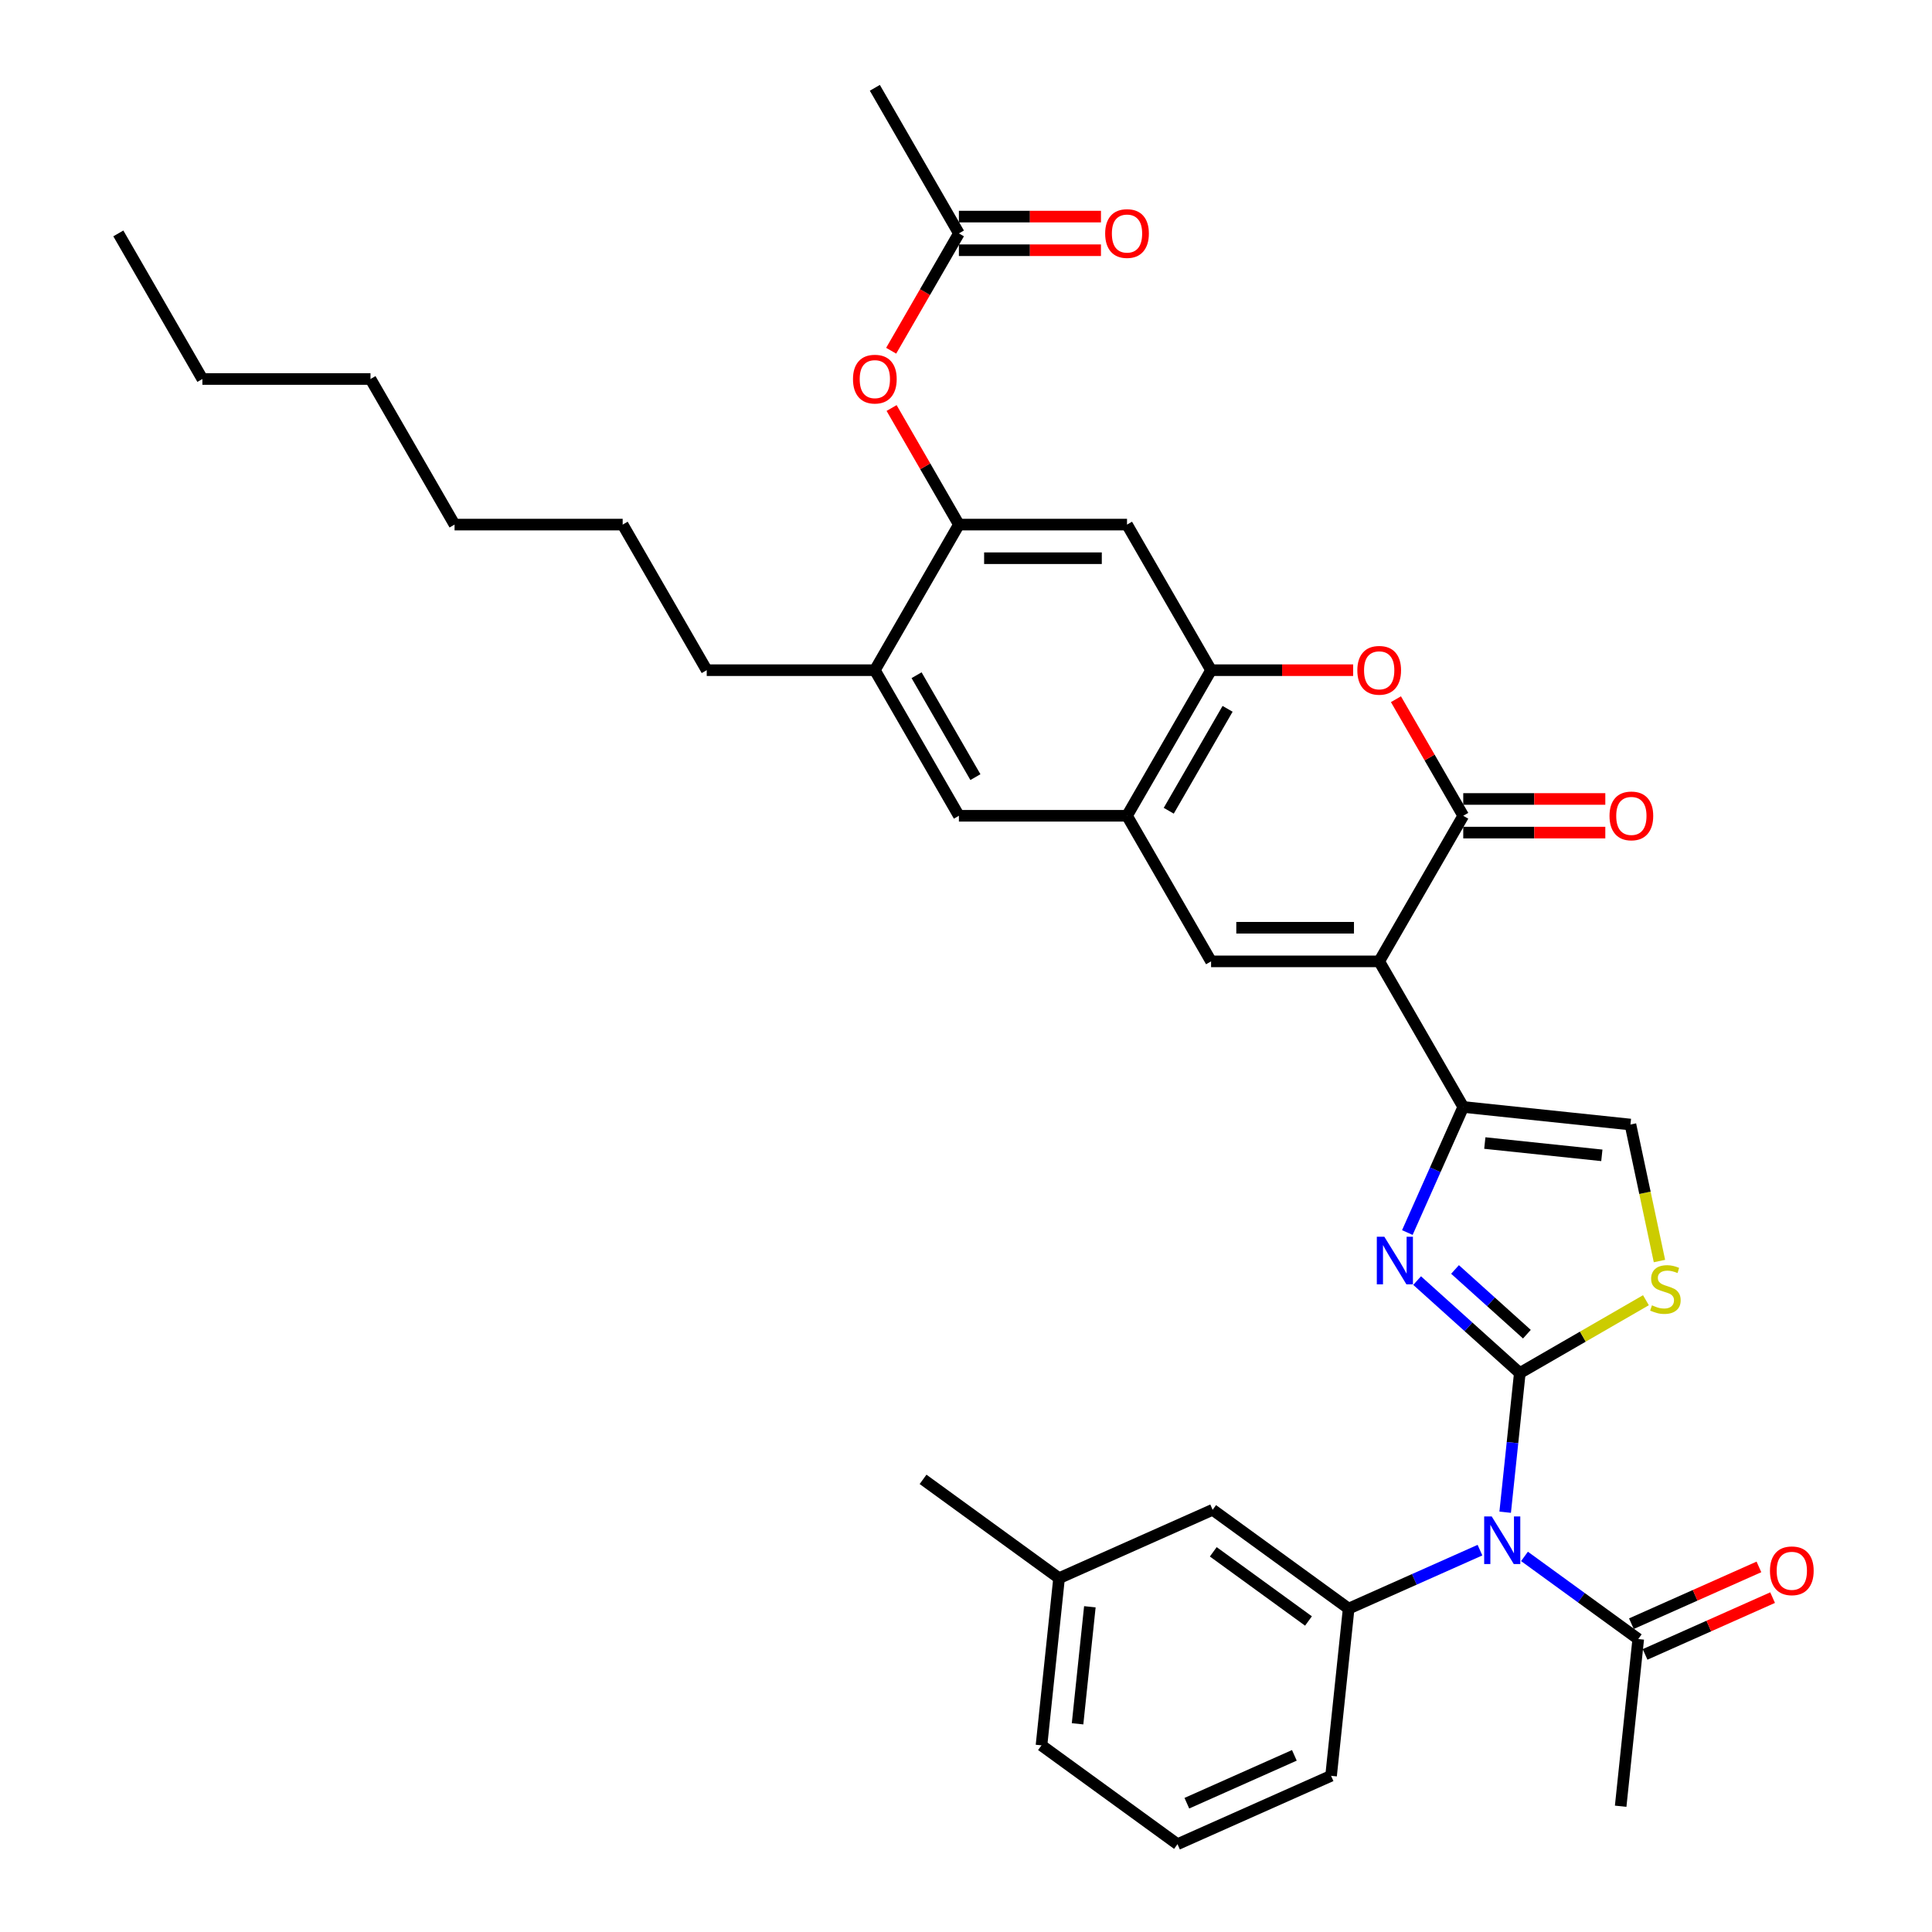 <?xml version='1.0' encoding='iso-8859-1'?>
<svg version='1.1' baseProfile='full'
              xmlns='http://www.w3.org/2000/svg'
                      xmlns:rdkit='http://www.rdkit.org/xml'
                      xmlns:xlink='http://www.w3.org/1999/xlink'
                  xml:space='preserve'
width='1000px' height='1000px' viewBox='0 0 1000 1000'>
<!-- END OF HEADER -->
<rect style='opacity:1.0;fill:#FFFFFF;stroke:none' width='1000' height='1000' x='0' y='0'> </rect>
<path class='bond-1' d='M 786.648,710.681 L 760.075,686.755' style='fill:none;fill-rule:evenodd;stroke:#000000;stroke-width:6px;stroke-linecap:butt;stroke-linejoin:miter;stroke-opacity:1' />
<path class='bond-1' d='M 760.075,686.755 L 733.503,662.829' style='fill:none;fill-rule:evenodd;stroke:#0000FF;stroke-width:6px;stroke-linecap:butt;stroke-linejoin:miter;stroke-opacity:1' />
<path class='bond-1' d='M 790.321,690.57 L 771.72,673.822' style='fill:none;fill-rule:evenodd;stroke:#000000;stroke-width:6px;stroke-linecap:butt;stroke-linejoin:miter;stroke-opacity:1' />
<path class='bond-1' d='M 771.72,673.822 L 753.12,657.074' style='fill:none;fill-rule:evenodd;stroke:#0000FF;stroke-width:6px;stroke-linecap:butt;stroke-linejoin:miter;stroke-opacity:1' />
<path class='bond-2' d='M 786.648,710.681 L 782.862,746.702' style='fill:none;fill-rule:evenodd;stroke:#000000;stroke-width:6px;stroke-linecap:butt;stroke-linejoin:miter;stroke-opacity:1' />
<path class='bond-2' d='M 782.862,746.702 L 779.076,782.724' style='fill:none;fill-rule:evenodd;stroke:#0000FF;stroke-width:6px;stroke-linecap:butt;stroke-linejoin:miter;stroke-opacity:1' />
<path class='bond-6' d='M 786.648,710.681 L 819.289,691.836' style='fill:none;fill-rule:evenodd;stroke:#000000;stroke-width:6px;stroke-linecap:butt;stroke-linejoin:miter;stroke-opacity:1' />
<path class='bond-6' d='M 819.289,691.836 L 851.93,672.991' style='fill:none;fill-rule:evenodd;stroke:#CCCC00;stroke-width:6px;stroke-linecap:butt;stroke-linejoin:miter;stroke-opacity:1' />
<path class='bond-0' d='M 713.867,497.604 L 757.375,572.962' style='fill:none;fill-rule:evenodd;stroke:#000000;stroke-width:6px;stroke-linecap:butt;stroke-linejoin:miter;stroke-opacity:1' />
<path class='bond-4' d='M 713.867,497.604 L 757.375,422.246' style='fill:none;fill-rule:evenodd;stroke:#000000;stroke-width:6px;stroke-linecap:butt;stroke-linejoin:miter;stroke-opacity:1' />
<path class='bond-5' d='M 713.867,497.604 L 626.85,497.604' style='fill:none;fill-rule:evenodd;stroke:#000000;stroke-width:6px;stroke-linecap:butt;stroke-linejoin:miter;stroke-opacity:1' />
<path class='bond-5' d='M 700.814,480.201 L 639.903,480.201' style='fill:none;fill-rule:evenodd;stroke:#000000;stroke-width:6px;stroke-linecap:butt;stroke-linejoin:miter;stroke-opacity:1' />
<path class='bond-3' d='M 728.437,637.959 L 742.906,605.461' style='fill:none;fill-rule:evenodd;stroke:#0000FF;stroke-width:6px;stroke-linecap:butt;stroke-linejoin:miter;stroke-opacity:1' />
<path class='bond-3' d='M 742.906,605.461 L 757.375,572.962' style='fill:none;fill-rule:evenodd;stroke:#000000;stroke-width:6px;stroke-linecap:butt;stroke-linejoin:miter;stroke-opacity:1' />
<path class='bond-10' d='M 766.031,802.35 L 732.045,817.482' style='fill:none;fill-rule:evenodd;stroke:#0000FF;stroke-width:6px;stroke-linecap:butt;stroke-linejoin:miter;stroke-opacity:1' />
<path class='bond-10' d='M 732.045,817.482 L 698.059,832.613' style='fill:none;fill-rule:evenodd;stroke:#000000;stroke-width:6px;stroke-linecap:butt;stroke-linejoin:miter;stroke-opacity:1' />
<path class='bond-14' d='M 789.073,805.591 L 818.511,826.979' style='fill:none;fill-rule:evenodd;stroke:#0000FF;stroke-width:6px;stroke-linecap:butt;stroke-linejoin:miter;stroke-opacity:1' />
<path class='bond-14' d='M 818.511,826.979 L 847.95,848.367' style='fill:none;fill-rule:evenodd;stroke:#000000;stroke-width:6px;stroke-linecap:butt;stroke-linejoin:miter;stroke-opacity:1' />
<path class='bond-36' d='M 757.375,572.962 L 843.914,582.058' style='fill:none;fill-rule:evenodd;stroke:#000000;stroke-width:6px;stroke-linecap:butt;stroke-linejoin:miter;stroke-opacity:1' />
<path class='bond-36' d='M 768.537,591.635 L 829.114,598.002' style='fill:none;fill-rule:evenodd;stroke:#000000;stroke-width:6px;stroke-linecap:butt;stroke-linejoin:miter;stroke-opacity:1' />
<path class='bond-7' d='M 757.375,422.246 L 739.956,392.076' style='fill:none;fill-rule:evenodd;stroke:#000000;stroke-width:6px;stroke-linecap:butt;stroke-linejoin:miter;stroke-opacity:1' />
<path class='bond-7' d='M 739.956,392.076 L 722.538,361.907' style='fill:none;fill-rule:evenodd;stroke:#FF0000;stroke-width:6px;stroke-linecap:butt;stroke-linejoin:miter;stroke-opacity:1' />
<path class='bond-19' d='M 757.375,430.948 L 794.139,430.948' style='fill:none;fill-rule:evenodd;stroke:#000000;stroke-width:6px;stroke-linecap:butt;stroke-linejoin:miter;stroke-opacity:1' />
<path class='bond-19' d='M 794.139,430.948 L 830.904,430.948' style='fill:none;fill-rule:evenodd;stroke:#FF0000;stroke-width:6px;stroke-linecap:butt;stroke-linejoin:miter;stroke-opacity:1' />
<path class='bond-19' d='M 757.375,413.544 L 794.139,413.544' style='fill:none;fill-rule:evenodd;stroke:#000000;stroke-width:6px;stroke-linecap:butt;stroke-linejoin:miter;stroke-opacity:1' />
<path class='bond-19' d='M 794.139,413.544 L 830.904,413.544' style='fill:none;fill-rule:evenodd;stroke:#FF0000;stroke-width:6px;stroke-linecap:butt;stroke-linejoin:miter;stroke-opacity:1' />
<path class='bond-9' d='M 626.85,497.604 L 583.342,422.246' style='fill:none;fill-rule:evenodd;stroke:#000000;stroke-width:6px;stroke-linecap:butt;stroke-linejoin:miter;stroke-opacity:1' />
<path class='bond-11' d='M 858.932,652.711 L 851.423,617.384' style='fill:none;fill-rule:evenodd;stroke:#CCCC00;stroke-width:6px;stroke-linecap:butt;stroke-linejoin:miter;stroke-opacity:1' />
<path class='bond-11' d='M 851.423,617.384 L 843.914,582.058' style='fill:none;fill-rule:evenodd;stroke:#000000;stroke-width:6px;stroke-linecap:butt;stroke-linejoin:miter;stroke-opacity:1' />
<path class='bond-38' d='M 700.379,346.888 L 663.615,346.888' style='fill:none;fill-rule:evenodd;stroke:#FF0000;stroke-width:6px;stroke-linecap:butt;stroke-linejoin:miter;stroke-opacity:1' />
<path class='bond-38' d='M 663.615,346.888 L 626.85,346.888' style='fill:none;fill-rule:evenodd;stroke:#000000;stroke-width:6px;stroke-linecap:butt;stroke-linejoin:miter;stroke-opacity:1' />
<path class='bond-8' d='M 626.85,346.888 L 583.342,422.246' style='fill:none;fill-rule:evenodd;stroke:#000000;stroke-width:6px;stroke-linecap:butt;stroke-linejoin:miter;stroke-opacity:1' />
<path class='bond-8' d='M 635.396,366.893 L 604.94,419.644' style='fill:none;fill-rule:evenodd;stroke:#000000;stroke-width:6px;stroke-linecap:butt;stroke-linejoin:miter;stroke-opacity:1' />
<path class='bond-13' d='M 626.85,346.888 L 583.342,271.529' style='fill:none;fill-rule:evenodd;stroke:#000000;stroke-width:6px;stroke-linecap:butt;stroke-linejoin:miter;stroke-opacity:1' />
<path class='bond-15' d='M 583.342,422.246 L 496.326,422.246' style='fill:none;fill-rule:evenodd;stroke:#000000;stroke-width:6px;stroke-linecap:butt;stroke-linejoin:miter;stroke-opacity:1' />
<path class='bond-20' d='M 698.059,832.613 L 627.661,781.466' style='fill:none;fill-rule:evenodd;stroke:#000000;stroke-width:6px;stroke-linecap:butt;stroke-linejoin:miter;stroke-opacity:1' />
<path class='bond-20' d='M 677.27,839.021 L 627.991,803.218' style='fill:none;fill-rule:evenodd;stroke:#000000;stroke-width:6px;stroke-linecap:butt;stroke-linejoin:miter;stroke-opacity:1' />
<path class='bond-24' d='M 698.059,832.613 L 688.963,919.153' style='fill:none;fill-rule:evenodd;stroke:#000000;stroke-width:6px;stroke-linecap:butt;stroke-linejoin:miter;stroke-opacity:1' />
<path class='bond-12' d='M 496.326,271.529 L 452.818,346.888' style='fill:none;fill-rule:evenodd;stroke:#000000;stroke-width:6px;stroke-linecap:butt;stroke-linejoin:miter;stroke-opacity:1' />
<path class='bond-17' d='M 496.326,271.529 L 478.908,241.36' style='fill:none;fill-rule:evenodd;stroke:#000000;stroke-width:6px;stroke-linecap:butt;stroke-linejoin:miter;stroke-opacity:1' />
<path class='bond-17' d='M 478.908,241.36 L 461.489,211.19' style='fill:none;fill-rule:evenodd;stroke:#FF0000;stroke-width:6px;stroke-linecap:butt;stroke-linejoin:miter;stroke-opacity:1' />
<path class='bond-39' d='M 496.326,271.529 L 583.342,271.529' style='fill:none;fill-rule:evenodd;stroke:#000000;stroke-width:6px;stroke-linecap:butt;stroke-linejoin:miter;stroke-opacity:1' />
<path class='bond-39' d='M 509.379,288.933 L 570.29,288.933' style='fill:none;fill-rule:evenodd;stroke:#000000;stroke-width:6px;stroke-linecap:butt;stroke-linejoin:miter;stroke-opacity:1' />
<path class='bond-21' d='M 851.489,856.317 L 884.492,841.623' style='fill:none;fill-rule:evenodd;stroke:#000000;stroke-width:6px;stroke-linecap:butt;stroke-linejoin:miter;stroke-opacity:1' />
<path class='bond-21' d='M 884.492,841.623 L 917.495,826.929' style='fill:none;fill-rule:evenodd;stroke:#FF0000;stroke-width:6px;stroke-linecap:butt;stroke-linejoin:miter;stroke-opacity:1' />
<path class='bond-21' d='M 844.41,840.418 L 877.413,825.724' style='fill:none;fill-rule:evenodd;stroke:#000000;stroke-width:6px;stroke-linecap:butt;stroke-linejoin:miter;stroke-opacity:1' />
<path class='bond-21' d='M 877.413,825.724 L 910.416,811.03' style='fill:none;fill-rule:evenodd;stroke:#FF0000;stroke-width:6px;stroke-linecap:butt;stroke-linejoin:miter;stroke-opacity:1' />
<path class='bond-25' d='M 847.95,848.367 L 838.854,934.907' style='fill:none;fill-rule:evenodd;stroke:#000000;stroke-width:6px;stroke-linecap:butt;stroke-linejoin:miter;stroke-opacity:1' />
<path class='bond-16' d='M 496.326,422.246 L 452.818,346.888' style='fill:none;fill-rule:evenodd;stroke:#000000;stroke-width:6px;stroke-linecap:butt;stroke-linejoin:miter;stroke-opacity:1' />
<path class='bond-16' d='M 504.872,402.241 L 474.416,349.49' style='fill:none;fill-rule:evenodd;stroke:#000000;stroke-width:6px;stroke-linecap:butt;stroke-linejoin:miter;stroke-opacity:1' />
<path class='bond-27' d='M 452.818,346.888 L 365.802,346.888' style='fill:none;fill-rule:evenodd;stroke:#000000;stroke-width:6px;stroke-linecap:butt;stroke-linejoin:miter;stroke-opacity:1' />
<path class='bond-18' d='M 461.268,181.535 L 478.797,151.174' style='fill:none;fill-rule:evenodd;stroke:#FF0000;stroke-width:6px;stroke-linecap:butt;stroke-linejoin:miter;stroke-opacity:1' />
<path class='bond-18' d='M 478.797,151.174 L 496.326,120.813' style='fill:none;fill-rule:evenodd;stroke:#000000;stroke-width:6px;stroke-linecap:butt;stroke-linejoin:miter;stroke-opacity:1' />
<path class='bond-22' d='M 496.326,129.514 L 533.09,129.514' style='fill:none;fill-rule:evenodd;stroke:#000000;stroke-width:6px;stroke-linecap:butt;stroke-linejoin:miter;stroke-opacity:1' />
<path class='bond-22' d='M 533.09,129.514 L 569.855,129.514' style='fill:none;fill-rule:evenodd;stroke:#FF0000;stroke-width:6px;stroke-linecap:butt;stroke-linejoin:miter;stroke-opacity:1' />
<path class='bond-22' d='M 496.326,112.111 L 533.09,112.111' style='fill:none;fill-rule:evenodd;stroke:#000000;stroke-width:6px;stroke-linecap:butt;stroke-linejoin:miter;stroke-opacity:1' />
<path class='bond-22' d='M 533.09,112.111 L 569.855,112.111' style='fill:none;fill-rule:evenodd;stroke:#FF0000;stroke-width:6px;stroke-linecap:butt;stroke-linejoin:miter;stroke-opacity:1' />
<path class='bond-28' d='M 496.326,120.813 L 452.818,45.455' style='fill:none;fill-rule:evenodd;stroke:#000000;stroke-width:6px;stroke-linecap:butt;stroke-linejoin:miter;stroke-opacity:1' />
<path class='bond-23' d='M 627.661,781.466 L 548.168,816.859' style='fill:none;fill-rule:evenodd;stroke:#000000;stroke-width:6px;stroke-linecap:butt;stroke-linejoin:miter;stroke-opacity:1' />
<path class='bond-30' d='M 548.168,816.859 L 477.77,765.712' style='fill:none;fill-rule:evenodd;stroke:#000000;stroke-width:6px;stroke-linecap:butt;stroke-linejoin:miter;stroke-opacity:1' />
<path class='bond-37' d='M 548.168,816.859 L 539.072,903.399' style='fill:none;fill-rule:evenodd;stroke:#000000;stroke-width:6px;stroke-linecap:butt;stroke-linejoin:miter;stroke-opacity:1' />
<path class='bond-37' d='M 564.111,831.659 L 557.744,892.237' style='fill:none;fill-rule:evenodd;stroke:#000000;stroke-width:6px;stroke-linecap:butt;stroke-linejoin:miter;stroke-opacity:1' />
<path class='bond-26' d='M 688.963,919.153 L 609.47,954.545' style='fill:none;fill-rule:evenodd;stroke:#000000;stroke-width:6px;stroke-linecap:butt;stroke-linejoin:miter;stroke-opacity:1' />
<path class='bond-26' d='M 669.961,908.563 L 614.315,933.338' style='fill:none;fill-rule:evenodd;stroke:#000000;stroke-width:6px;stroke-linecap:butt;stroke-linejoin:miter;stroke-opacity:1' />
<path class='bond-29' d='M 609.47,954.545 L 539.072,903.399' style='fill:none;fill-rule:evenodd;stroke:#000000;stroke-width:6px;stroke-linecap:butt;stroke-linejoin:miter;stroke-opacity:1' />
<path class='bond-31' d='M 365.802,346.888 L 322.294,271.529' style='fill:none;fill-rule:evenodd;stroke:#000000;stroke-width:6px;stroke-linecap:butt;stroke-linejoin:miter;stroke-opacity:1' />
<path class='bond-34' d='M 322.294,271.529 L 235.277,271.529' style='fill:none;fill-rule:evenodd;stroke:#000000;stroke-width:6px;stroke-linecap:butt;stroke-linejoin:miter;stroke-opacity:1' />
<path class='bond-32' d='M 104.753,196.171 L 191.769,196.171' style='fill:none;fill-rule:evenodd;stroke:#000000;stroke-width:6px;stroke-linecap:butt;stroke-linejoin:miter;stroke-opacity:1' />
<path class='bond-35' d='M 104.753,196.171 L 61.245,120.813' style='fill:none;fill-rule:evenodd;stroke:#000000;stroke-width:6px;stroke-linecap:butt;stroke-linejoin:miter;stroke-opacity:1' />
<path class='bond-33' d='M 191.769,196.171 L 235.277,271.529' style='fill:none;fill-rule:evenodd;stroke:#000000;stroke-width:6px;stroke-linecap:butt;stroke-linejoin:miter;stroke-opacity:1' />
<path  class='atom-2' d='M 716.535 640.134
L 724.61 653.187
Q 725.411 654.475, 726.698 656.807
Q 727.986 659.139, 728.056 659.278
L 728.056 640.134
L 731.328 640.134
L 731.328 664.777
L 727.951 664.777
L 719.285 650.507
Q 718.275 648.836, 717.196 646.922
Q 716.152 645.007, 715.839 644.415
L 715.839 664.777
L 712.637 664.777
L 712.637 640.134
L 716.535 640.134
' fill='#0000FF'/>
<path  class='atom-3' d='M 772.105 784.899
L 780.18 797.951
Q 780.981 799.239, 782.268 801.571
Q 783.556 803.903, 783.626 804.043
L 783.626 784.899
L 786.898 784.899
L 786.898 809.542
L 783.521 809.542
L 774.855 795.271
Q 773.845 793.601, 772.766 791.686
Q 771.722 789.772, 771.409 789.18
L 771.409 809.542
L 768.207 809.542
L 768.207 784.899
L 772.105 784.899
' fill='#0000FF'/>
<path  class='atom-7' d='M 855.045 675.631
Q 855.323 675.735, 856.472 676.223
Q 857.62 676.71, 858.873 677.023
Q 860.161 677.302, 861.414 677.302
Q 863.746 677.302, 865.104 676.188
Q 866.461 675.039, 866.461 673.055
Q 866.461 671.698, 865.765 670.862
Q 865.104 670.027, 864.06 669.574
Q 863.015 669.122, 861.275 668.6
Q 859.082 667.939, 857.76 667.312
Q 856.472 666.686, 855.532 665.363
Q 854.627 664.04, 854.627 661.813
Q 854.627 658.715, 856.715 656.801
Q 858.839 654.886, 863.015 654.886
Q 865.87 654.886, 869.107 656.244
L 868.306 658.924
Q 865.347 657.705, 863.12 657.705
Q 860.718 657.705, 859.396 658.715
Q 858.073 659.689, 858.108 661.395
Q 858.108 662.718, 858.769 663.518
Q 859.465 664.319, 860.44 664.771
Q 861.449 665.224, 863.12 665.746
Q 865.347 666.442, 866.67 667.138
Q 867.993 667.834, 868.933 669.261
Q 869.907 670.653, 869.907 673.055
Q 869.907 676.466, 867.61 678.311
Q 865.347 680.121, 861.554 680.121
Q 859.361 680.121, 857.69 679.634
Q 856.054 679.181, 854.105 678.381
L 855.045 675.631
' fill='#CCCC00'/>
<path  class='atom-8' d='M 702.555 346.957
Q 702.555 341.04, 705.478 337.734
Q 708.402 334.427, 713.867 334.427
Q 719.331 334.427, 722.255 337.734
Q 725.179 341.04, 725.179 346.957
Q 725.179 352.944, 722.22 356.355
Q 719.262 359.731, 713.867 359.731
Q 708.437 359.731, 705.478 356.355
Q 702.555 352.979, 702.555 346.957
M 713.867 356.947
Q 717.626 356.947, 719.645 354.441
Q 721.698 351.9, 721.698 346.957
Q 721.698 342.119, 719.645 339.683
Q 717.626 337.211, 713.867 337.211
Q 710.108 337.211, 708.054 339.648
Q 706.035 342.084, 706.035 346.957
Q 706.035 351.935, 708.054 354.441
Q 710.108 356.947, 713.867 356.947
' fill='#FF0000'/>
<path  class='atom-18' d='M 441.506 196.241
Q 441.506 190.324, 444.43 187.017
Q 447.353 183.71, 452.818 183.71
Q 458.283 183.71, 461.206 187.017
Q 464.13 190.324, 464.13 196.241
Q 464.13 202.227, 461.172 205.638
Q 458.213 209.015, 452.818 209.015
Q 447.388 209.015, 444.43 205.638
Q 441.506 202.262, 441.506 196.241
M 452.818 206.23
Q 456.577 206.23, 458.596 203.724
Q 460.649 201.183, 460.649 196.241
Q 460.649 191.403, 458.596 188.966
Q 456.577 186.495, 452.818 186.495
Q 449.059 186.495, 447.005 188.931
Q 444.987 191.368, 444.987 196.241
Q 444.987 201.218, 447.005 203.724
Q 449.059 206.23, 452.818 206.23
' fill='#FF0000'/>
<path  class='atom-20' d='M 833.079 422.316
Q 833.079 416.398, 836.003 413.092
Q 838.926 409.785, 844.391 409.785
Q 849.856 409.785, 852.779 413.092
Q 855.703 416.398, 855.703 422.316
Q 855.703 428.302, 852.745 431.713
Q 849.786 435.09, 844.391 435.09
Q 838.961 435.09, 836.003 431.713
Q 833.079 428.337, 833.079 422.316
M 844.391 432.305
Q 848.15 432.305, 850.169 429.799
Q 852.222 427.258, 852.222 422.316
Q 852.222 417.477, 850.169 415.041
Q 848.15 412.57, 844.391 412.57
Q 840.632 412.57, 838.578 415.006
Q 836.56 417.443, 836.56 422.316
Q 836.56 427.293, 838.578 429.799
Q 840.632 432.305, 844.391 432.305
' fill='#FF0000'/>
<path  class='atom-22' d='M 916.131 813.044
Q 916.131 807.127, 919.055 803.821
Q 921.978 800.514, 927.443 800.514
Q 932.908 800.514, 935.831 803.821
Q 938.755 807.127, 938.755 813.044
Q 938.755 819.031, 935.797 822.442
Q 932.838 825.818, 927.443 825.818
Q 922.013 825.818, 919.055 822.442
Q 916.131 819.066, 916.131 813.044
M 927.443 823.034
Q 931.202 823.034, 933.221 820.528
Q 935.274 817.987, 935.274 813.044
Q 935.274 808.206, 933.221 805.77
Q 931.202 803.298, 927.443 803.298
Q 923.684 803.298, 921.63 805.735
Q 919.612 808.171, 919.612 813.044
Q 919.612 818.022, 921.63 820.528
Q 923.684 823.034, 927.443 823.034
' fill='#FF0000'/>
<path  class='atom-23' d='M 572.03 120.882
Q 572.03 114.965, 574.954 111.659
Q 577.878 108.352, 583.342 108.352
Q 588.807 108.352, 591.731 111.659
Q 594.654 114.965, 594.654 120.882
Q 594.654 126.869, 591.696 130.28
Q 588.737 133.656, 583.342 133.656
Q 577.913 133.656, 574.954 130.28
Q 572.03 126.904, 572.03 120.882
M 583.342 130.872
Q 587.101 130.872, 589.12 128.366
Q 591.174 125.825, 591.174 120.882
Q 591.174 116.044, 589.12 113.608
Q 587.101 111.137, 583.342 111.137
Q 579.583 111.137, 577.53 113.573
Q 575.511 116.01, 575.511 120.882
Q 575.511 125.86, 577.53 128.366
Q 579.583 130.872, 583.342 130.872
' fill='#FF0000'/>
</svg>
